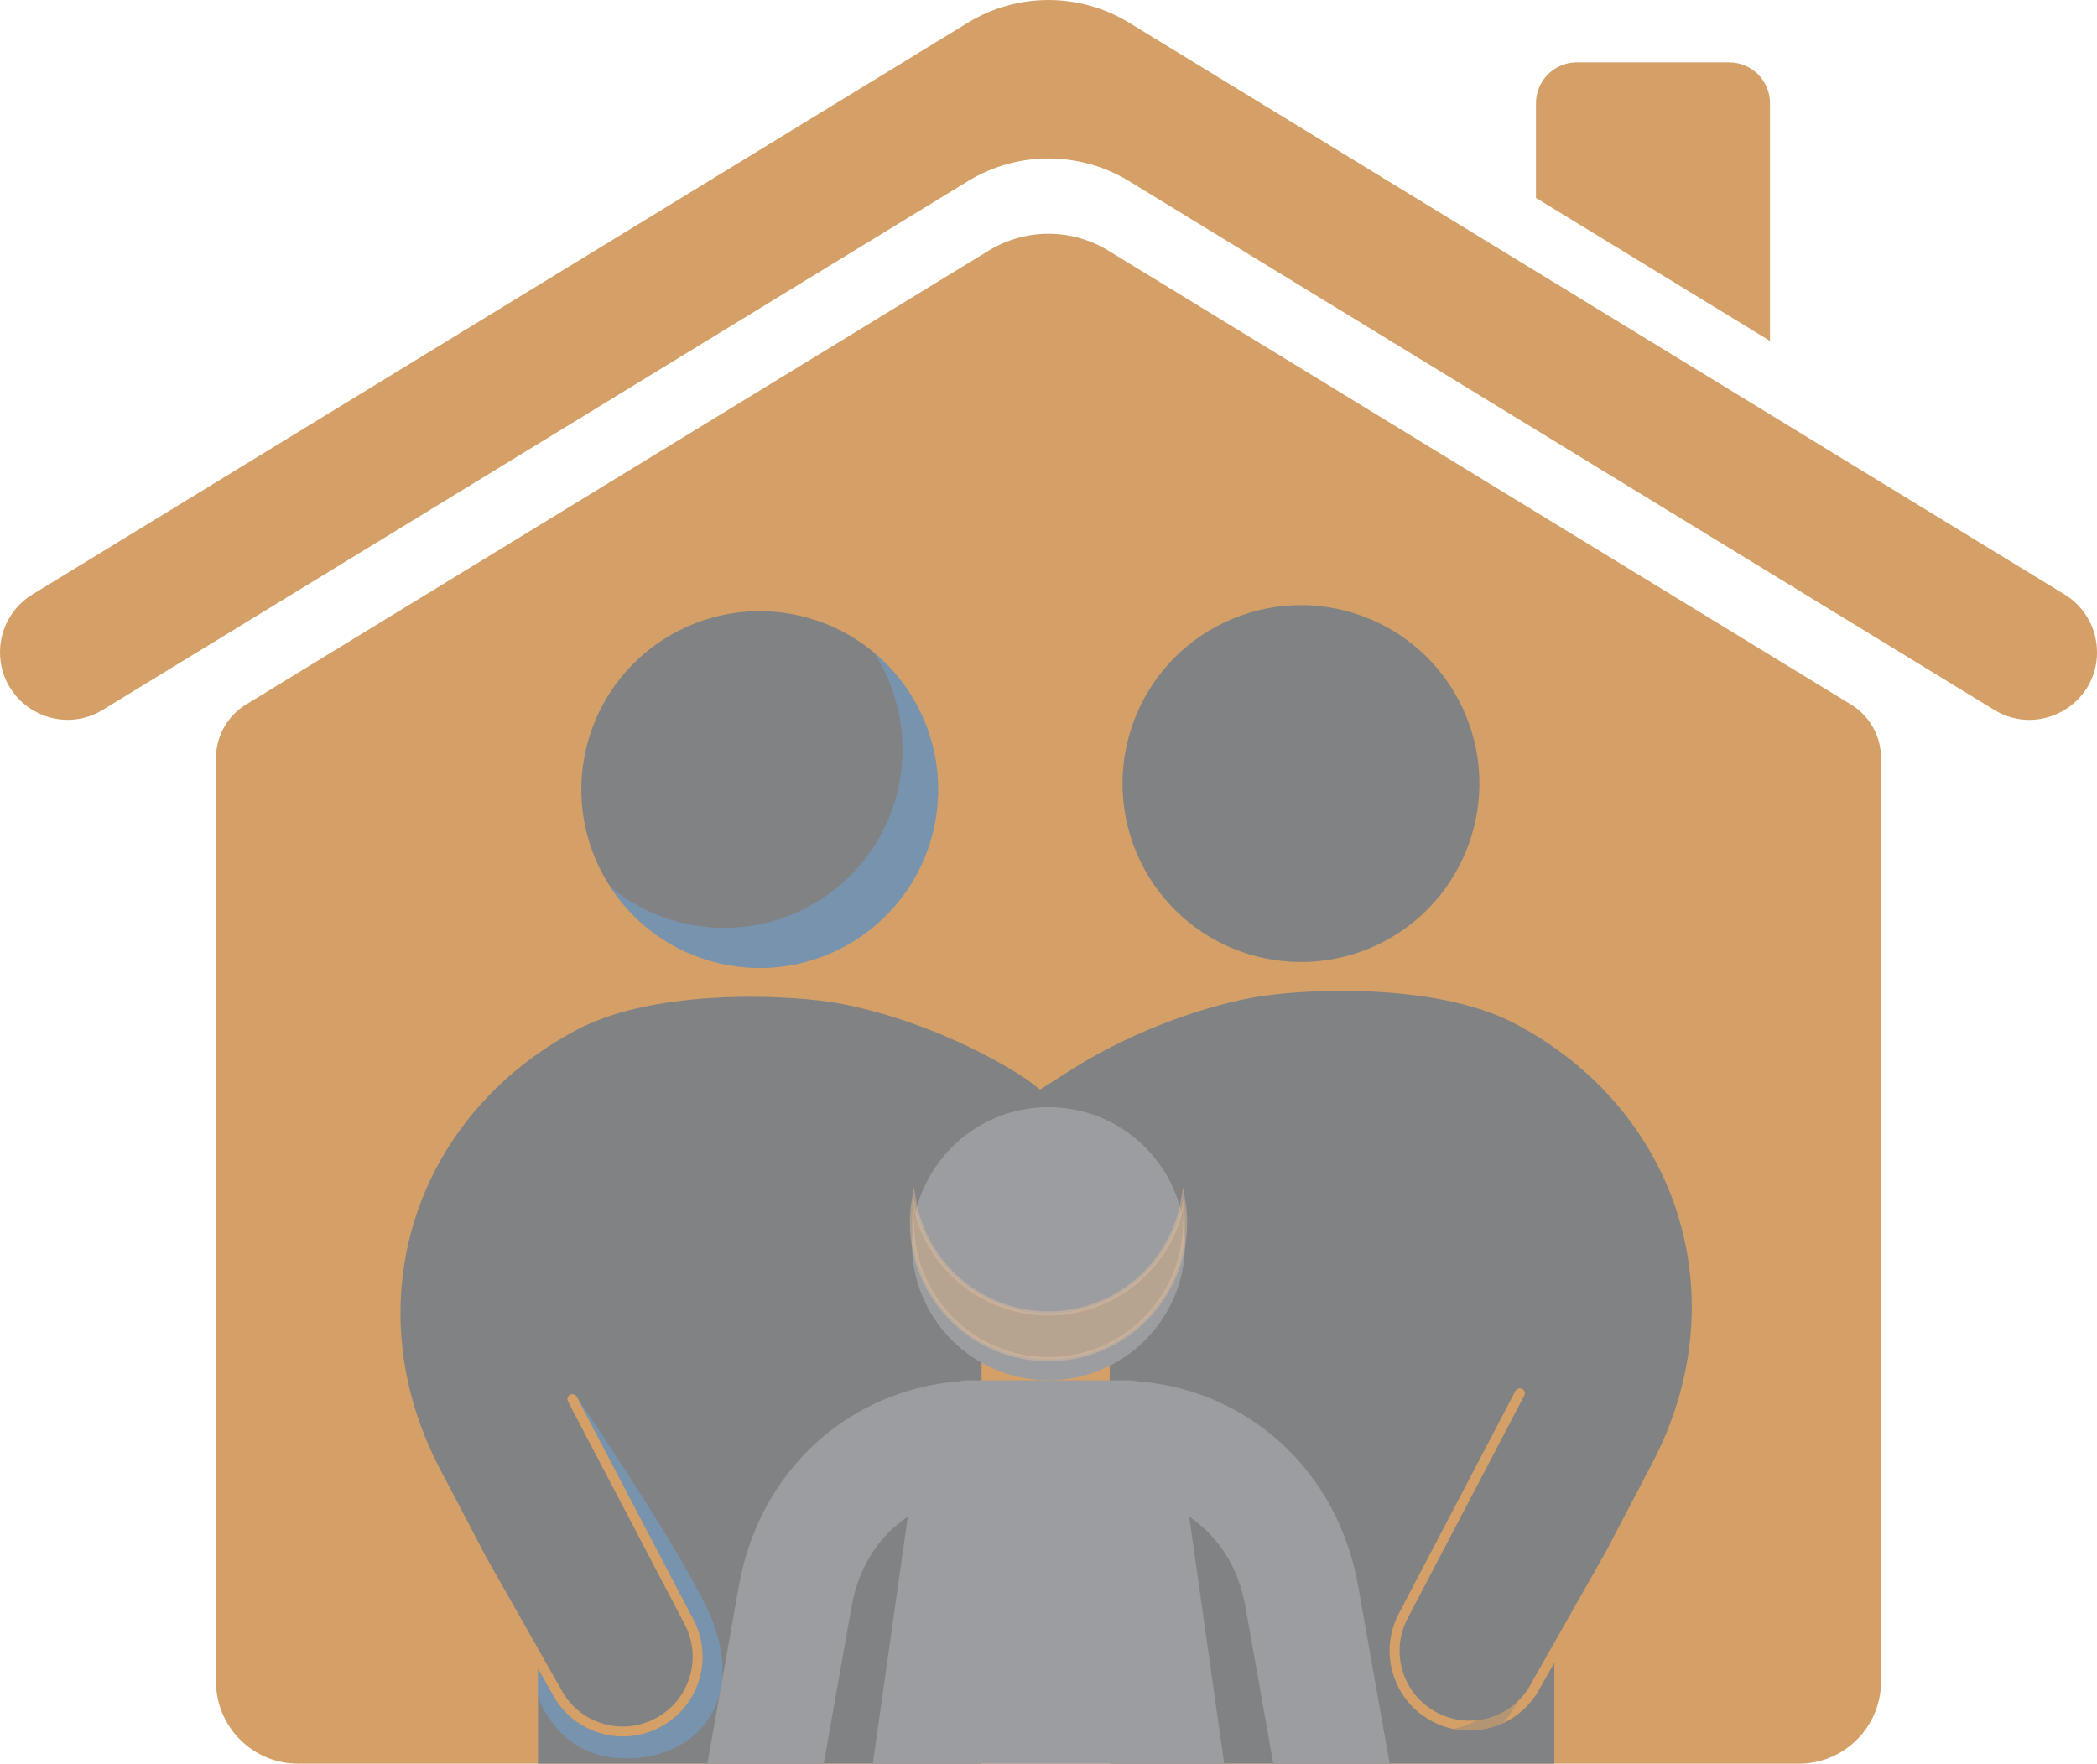 <?xml version="1.0" encoding="UTF-8"?>
<svg xmlns="http://www.w3.org/2000/svg" xmlns:xlink="http://www.w3.org/1999/xlink" viewBox="0 0 500 420.52">
  <defs>
    <style>
      .cls-1, .cls-2 {
        fill: #818284;
      }

      .cls-3, .cls-2, .cls-4, .cls-5 {
        mix-blend-mode: multiply;
        opacity: .4;
      }

      .cls-6, .cls-4 {
        fill: #6aaded;
      }

      .cls-7 {
        fill: #d4a067;
      }

      .cls-8 {
        isolation: isolate;
      }

      .cls-5 {
        fill: #ddac7a;
        stroke: #eac3a0;
        stroke-miterlimit: 10;
      }

      .cls-9 {
        clip-path: url(#clippath);
      }

      .cls-10 {
        fill: none;
      }

      .cls-11 {
        fill: #9c9da0;
      }
    </style>
    <clipPath id="clippath">
      <path class="cls-10" d="m441.34,167.99l-177.09-108.24c-8.75-5.35-19.75-5.35-28.5,0L58.66,167.99c-4.45,2.72-7.16,7.55-7.16,12.77v220.17c0,10.82,8.77,19.59,19.59,19.59h357.83c10.82,0,19.59-8.77,19.59-19.59v-220.17c0-5.21-2.71-10.05-7.16-12.77Z"/>
    </clipPath>
  </defs>
  <g class="cls-8">
    <g id="Capa_2" data-name="Capa 2">
      <g id="OBJECTS">
        <g>
          <path class="cls-7" d="m441.34,167.99l-177.09-108.24c-8.75-5.35-19.75-5.35-28.5,0L58.66,167.99c-4.45,2.72-7.16,7.55-7.16,12.77v220.17c0,10.82,8.77,19.59,19.59,19.59h357.83c10.82,0,19.59-8.77,19.59-19.59v-220.17c0-5.21-2.71-10.05-7.16-12.77Z"/>
          <path class="cls-7" d="m500,155.5c0-5.62-2.92-10.83-7.71-13.75L269.21,5.41c-11.79-7.21-26.63-7.21-38.43,0L7.71,141.75c-4.79,2.93-7.71,8.14-7.71,13.75h0c0,12.59,13.78,20.32,24.53,13.75L230.79,43.19c11.8-7.21,26.63-7.21,38.43,0l206.26,126.07c10.74,6.57,24.53-1.17,24.53-13.75h0Z"/>
          <path class="cls-7" d="m412.29,14.87h-36.32c-5.38,0-9.74,4.36-9.74,9.74v22.58l55.8,34.1V24.61c0-5.38-4.36-9.74-9.74-9.74Z"/>
        </g>
        <g class="cls-9">
          <g>
            <g>
              <circle class="cls-1" cx="181.15" cy="188.26" r="42.53" transform="translate(-43.69 321.32) rotate(-76.72)"/>
              <polygon class="cls-7" points="242.54 307.27 265.51 321.4 265.51 293.13 242.54 307.27"/>
              <path class="cls-1" d="m244.69,257.27c-13.7-9-30.88-15.46-44.43-17.99-10.73-2.01-43.34-3.97-62.68,6.23-39.1,20.63-53.22,65.51-32.71,104.67l11.06,21.12,17.8,31.41c2.08,3.98,5.56,6.87,9.8,8.2,4.24,1.32,8.75.92,12.69-1.15,3.94-2.06,6.84-5.54,8.17-9.78,1.33-4.24.92-8.75-1.14-12.69l-27.82-53.12c-.31-.58-.08-1.3.5-1.61.58-.3,1.3-.08,1.61.5l27.82,53.12c2.36,4.51,2.82,9.66,1.31,14.51-1.52,4.85-4.83,8.82-9.34,11.18-2.76,1.45-5.77,2.18-8.81,2.18-1.91,0-3.83-.29-5.7-.88-4.85-1.52-8.82-4.83-11.18-9.34l-3.37-5.95v33.17c0,10.98,8.9,19.88,19.88,19.88h66.01c10.98,0,19.88-8.9,19.88-19.88v-160.28l15.43-9.84-4.78-3.68Z"/>
            </g>
            <g>
              <path class="cls-4" d="m208.32,155.54c4.34,6.67,6.87,14.62,6.87,23.17,0,23.49-19.04,42.53-42.53,42.53-10.33,0-19.8-3.69-27.17-9.81,7.59,11.66,20.72,19.37,35.67,19.37,23.49,0,42.53-19.04,42.53-42.53,0-13.16-5.98-24.92-15.37-32.72Z"/>
              <g class="cls-3">
                <path class="cls-6" d="m145.6,419.01c17.56,2.24,32.5-10.69,24.42-32.21-5.03-13.39-32.48-53.73-32.48-53.73l27.82,53.12c2.36,4.51,2.82,9.66,1.31,14.51-1.52,4.85-4.83,8.82-9.34,11.18-2.76,1.45-5.77,2.18-8.81,2.18-1.91,0-3.83-.29-5.7-.88-4.85-1.52-8.82-4.83-11.18-9.34l-3.37-5.95v6.59s4.07,12.83,17.33,14.52Z"/>
              </g>
            </g>
          </g>
          <g>
            <circle class="cls-1" cx="310.2" cy="186.82" r="42.53" transform="translate(-47.88 132.93) rotate(-22.5)"/>
            <path class="cls-1" d="m232.9,269.36v41.92l31.61-19.59.32,137.95c0,10.98,8.9,19.88,19.88,19.88h66.01c10.98,0,19.88-8.9,19.88-19.88v-33.17l-3.37,5.95c-2.36,4.5-6.33,7.82-11.18,9.34-1.87.59-3.79.88-5.7.88-3.03,0-6.04-.73-8.81-2.18-4.5-2.36-7.82-6.33-9.34-11.18-1.52-4.85-1.05-10,1.31-14.51l27.82-53.12c.3-.58,1.02-.8,1.61-.5.58.31.81,1.02.5,1.61l-27.82,53.12c-2.06,3.94-2.47,8.45-1.14,12.69,1.33,4.24,4.23,7.72,8.17,9.78,3.94,2.07,8.45,2.47,12.69,1.15,4.25-1.33,7.72-4.23,9.8-8.2l17.8-31.41,11.06-21.12c20.51-39.16,6.39-84.04-32.71-104.67-19.34-10.2-51.95-8.24-62.68-6.23-13.55,2.53-30.73,8.99-44.43,17.99l-21.27,13.52Z"/>
            <g>
              <path class="cls-2" d="m283.04,154.12c-4.34,6.67-6.87,14.62-6.87,23.17,0,23.49,19.04,42.53,42.53,42.53,10.33,0,19.8-3.69,27.17-9.81-7.59,11.66-20.72,19.37-35.67,19.37-23.49,0-42.53-19.04-42.53-42.53,0-13.16,5.98-24.92,15.37-32.72Z"/>
              <g class="cls-3">
                <path class="cls-1" d="m345.69,417.57c-17.56,2.24-32.5-10.69-24.42-32.21,5.03-13.39,32.48-53.73,32.48-53.73l-27.82,53.12c-2.36,4.51-2.82,9.66-1.31,14.51,1.52,4.85,4.83,8.82,9.34,11.18,2.76,1.45,5.77,2.18,8.81,2.18,1.91,0,3.83-.29,5.7-.88,4.85-1.52,8.82-4.83,11.18-9.34l3.37-5.95v6.59s-4.07,12.83-17.33,14.52Z"/>
              </g>
            </g>
          </g>
          <g>
            <circle class="cls-11" cx="250" cy="296.54" r="32.56"/>
            <path class="cls-11" d="m331.85,423.41l-8.01-45.2c-4.92-27.75-26.26-46.71-52.51-48.87-.63-.13-1.26-.22-1.92-.22h-38.82c-.65,0-1.29.09-1.92.22-26.25,2.16-47.59,21.12-52.51,48.87l-8.01,45.2c-1.32,7.43,3.64,14.52,11.07,15.83,7.43,1.32,14.52-3.64,15.83-11.07l8.01-45.2c1.66-9.35,6.55-16.76,13.39-21.35l-15.73,111.11c0,8.4,5.23,15.22,11.69,15.22h75.18c6.46,0,11.69-6.81,11.69-15.22l-15.73-111.11c6.83,4.59,11.73,12,13.39,21.35l8.01,45.2c1.32,7.43,8.41,12.38,15.83,11.07,7.43-1.32,12.38-8.41,11.07-15.83Z"/>
          </g>
          <path class="cls-5" d="m282.1,286.06c-2.6,15.38-15.98,27.11-32.1,27.11s-29.5-11.72-32.1-27.11c-.3,1.78-.46,3.6-.46,5.46,0,17.98,14.58,32.56,32.56,32.56s32.56-14.58,32.56-32.56c0-1.86-.16-3.68-.46-5.46Z"/>
        </g>
      </g>
    </g>
  </g>
</svg>